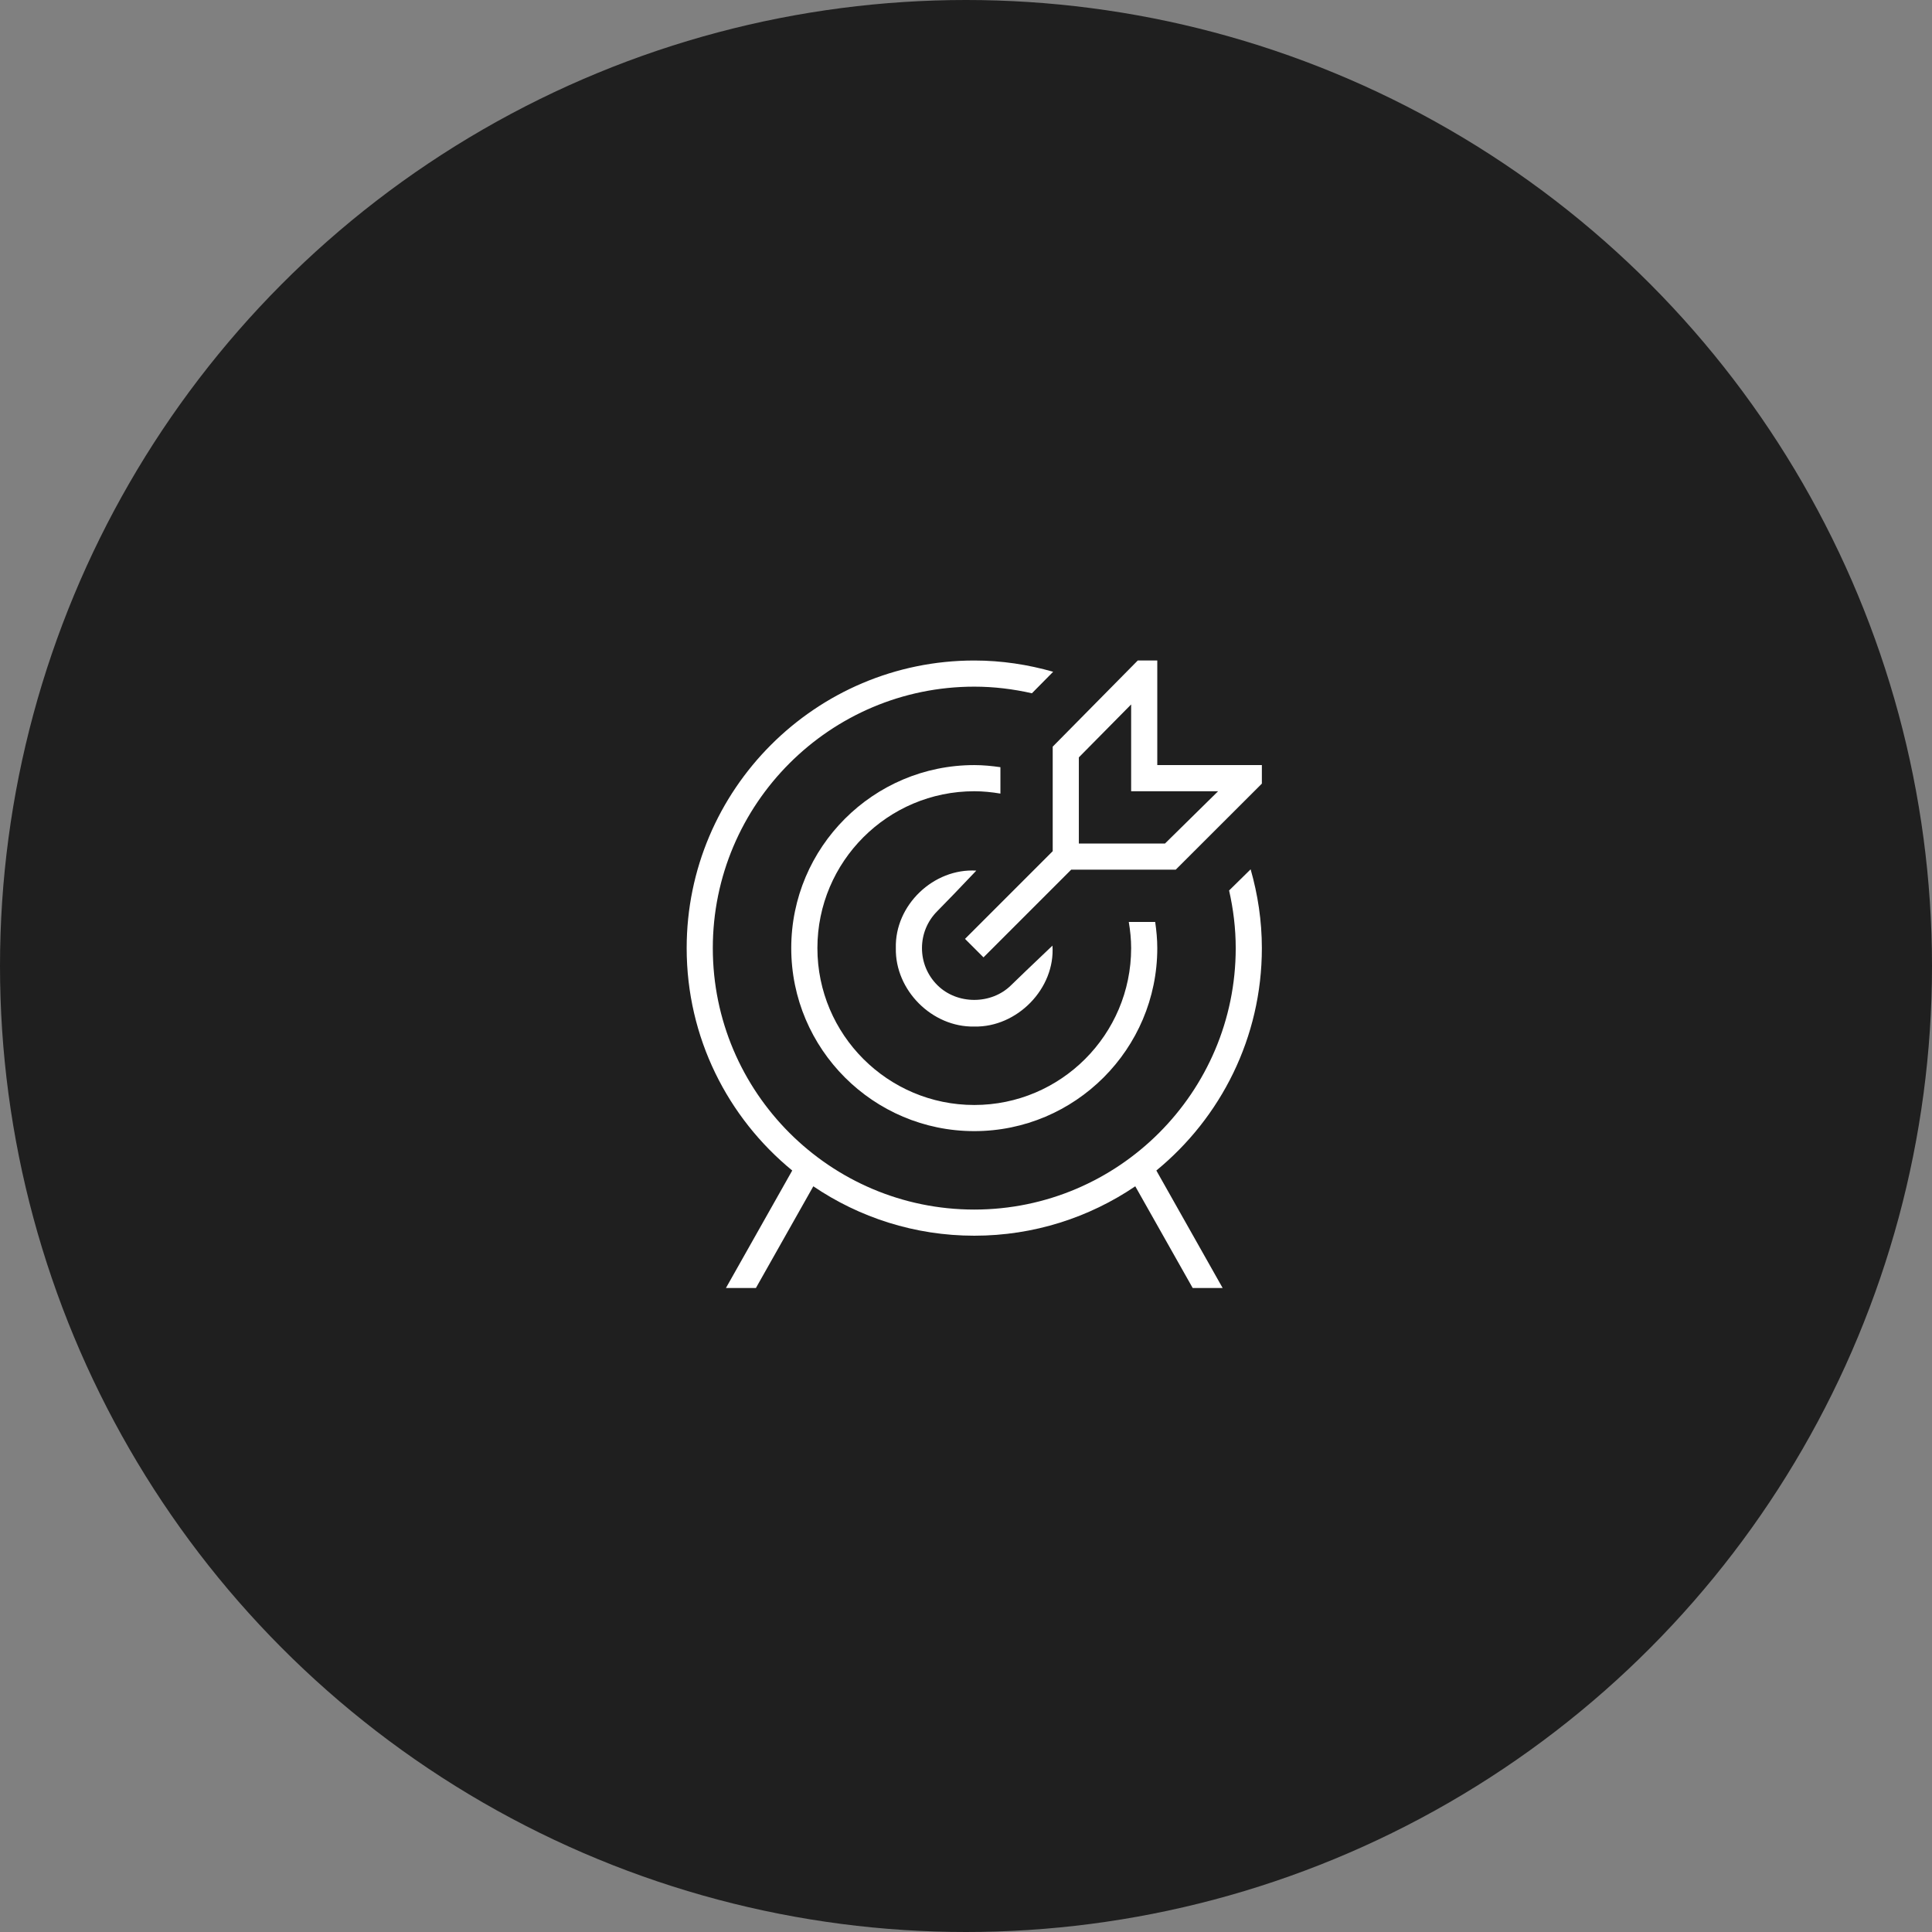 <?xml version="1.0" encoding="UTF-8"?>
<svg xmlns="http://www.w3.org/2000/svg" width="117" height="117" viewBox="0 0 117 117" fill="none">
  <rect x="0" y="0" width="117" height="117" fill="#808080" stroke="none"/>
  <circle cx="58.5" cy="58.5" r="58.5" fill="#1F1F1F"></circle>
  <path d="M70.084 46.333V40H68.901L63.751 45.217V51.547L58.44 56.858L59.56 57.977L64.87 52.667H71.2L76.417 47.456V46.333H70.084ZM70.551 51.083H65.334V45.866L68.501 42.66V47.917H73.767L70.551 51.083ZM70.027 70.885L74.042 78H72.228L68.751 71.841C65.967 73.728 62.611 74.833 59.002 74.833C55.394 74.833 52.037 73.728 49.254 71.841L45.777 78H43.962L47.977 70.885C44.076 67.688 41.584 62.84 41.584 57.417C41.584 47.814 49.398 40 59.001 40C60.658 40 62.258 40.247 63.778 40.682L62.492 41.984C61.366 41.729 60.201 41.583 59.001 41.583C50.27 41.583 43.167 48.686 43.167 57.417C43.167 66.147 50.27 73.25 59.001 73.25C67.731 73.25 74.834 66.147 74.834 57.417C74.834 56.217 74.688 55.051 74.433 53.927L75.737 52.645C76.17 54.163 76.417 55.761 76.417 57.417C76.417 62.84 73.925 67.688 70.027 70.885ZM56.762 55.178C56.163 55.776 55.834 56.571 55.834 57.417C55.834 58.262 56.163 59.057 56.762 59.656C57.959 60.852 60.042 60.852 61.239 59.656C61.496 59.399 62.582 58.364 63.736 57.266C63.914 59.866 61.594 62.224 59.001 62.167C56.448 62.219 54.198 59.969 54.251 57.417C54.181 54.809 56.545 52.567 59.124 52.724C58.165 53.734 57.232 54.709 56.762 55.178ZM60.584 48.059C60.068 47.972 59.541 47.917 59.001 47.917C53.761 47.917 49.501 52.177 49.501 57.417C49.501 62.656 53.761 66.917 59.001 66.917C64.24 66.917 68.501 62.656 68.501 57.417C68.501 56.877 68.445 56.349 68.358 55.833H69.957C70.032 56.353 70.084 56.878 70.084 57.417C70.084 63.528 65.112 68.5 59.001 68.5C52.889 68.5 47.917 63.528 47.917 57.417C47.917 51.305 52.889 46.333 59.001 46.333C59.539 46.333 60.065 46.386 60.584 46.46V48.059Z" fill="white"></path>
</svg>

